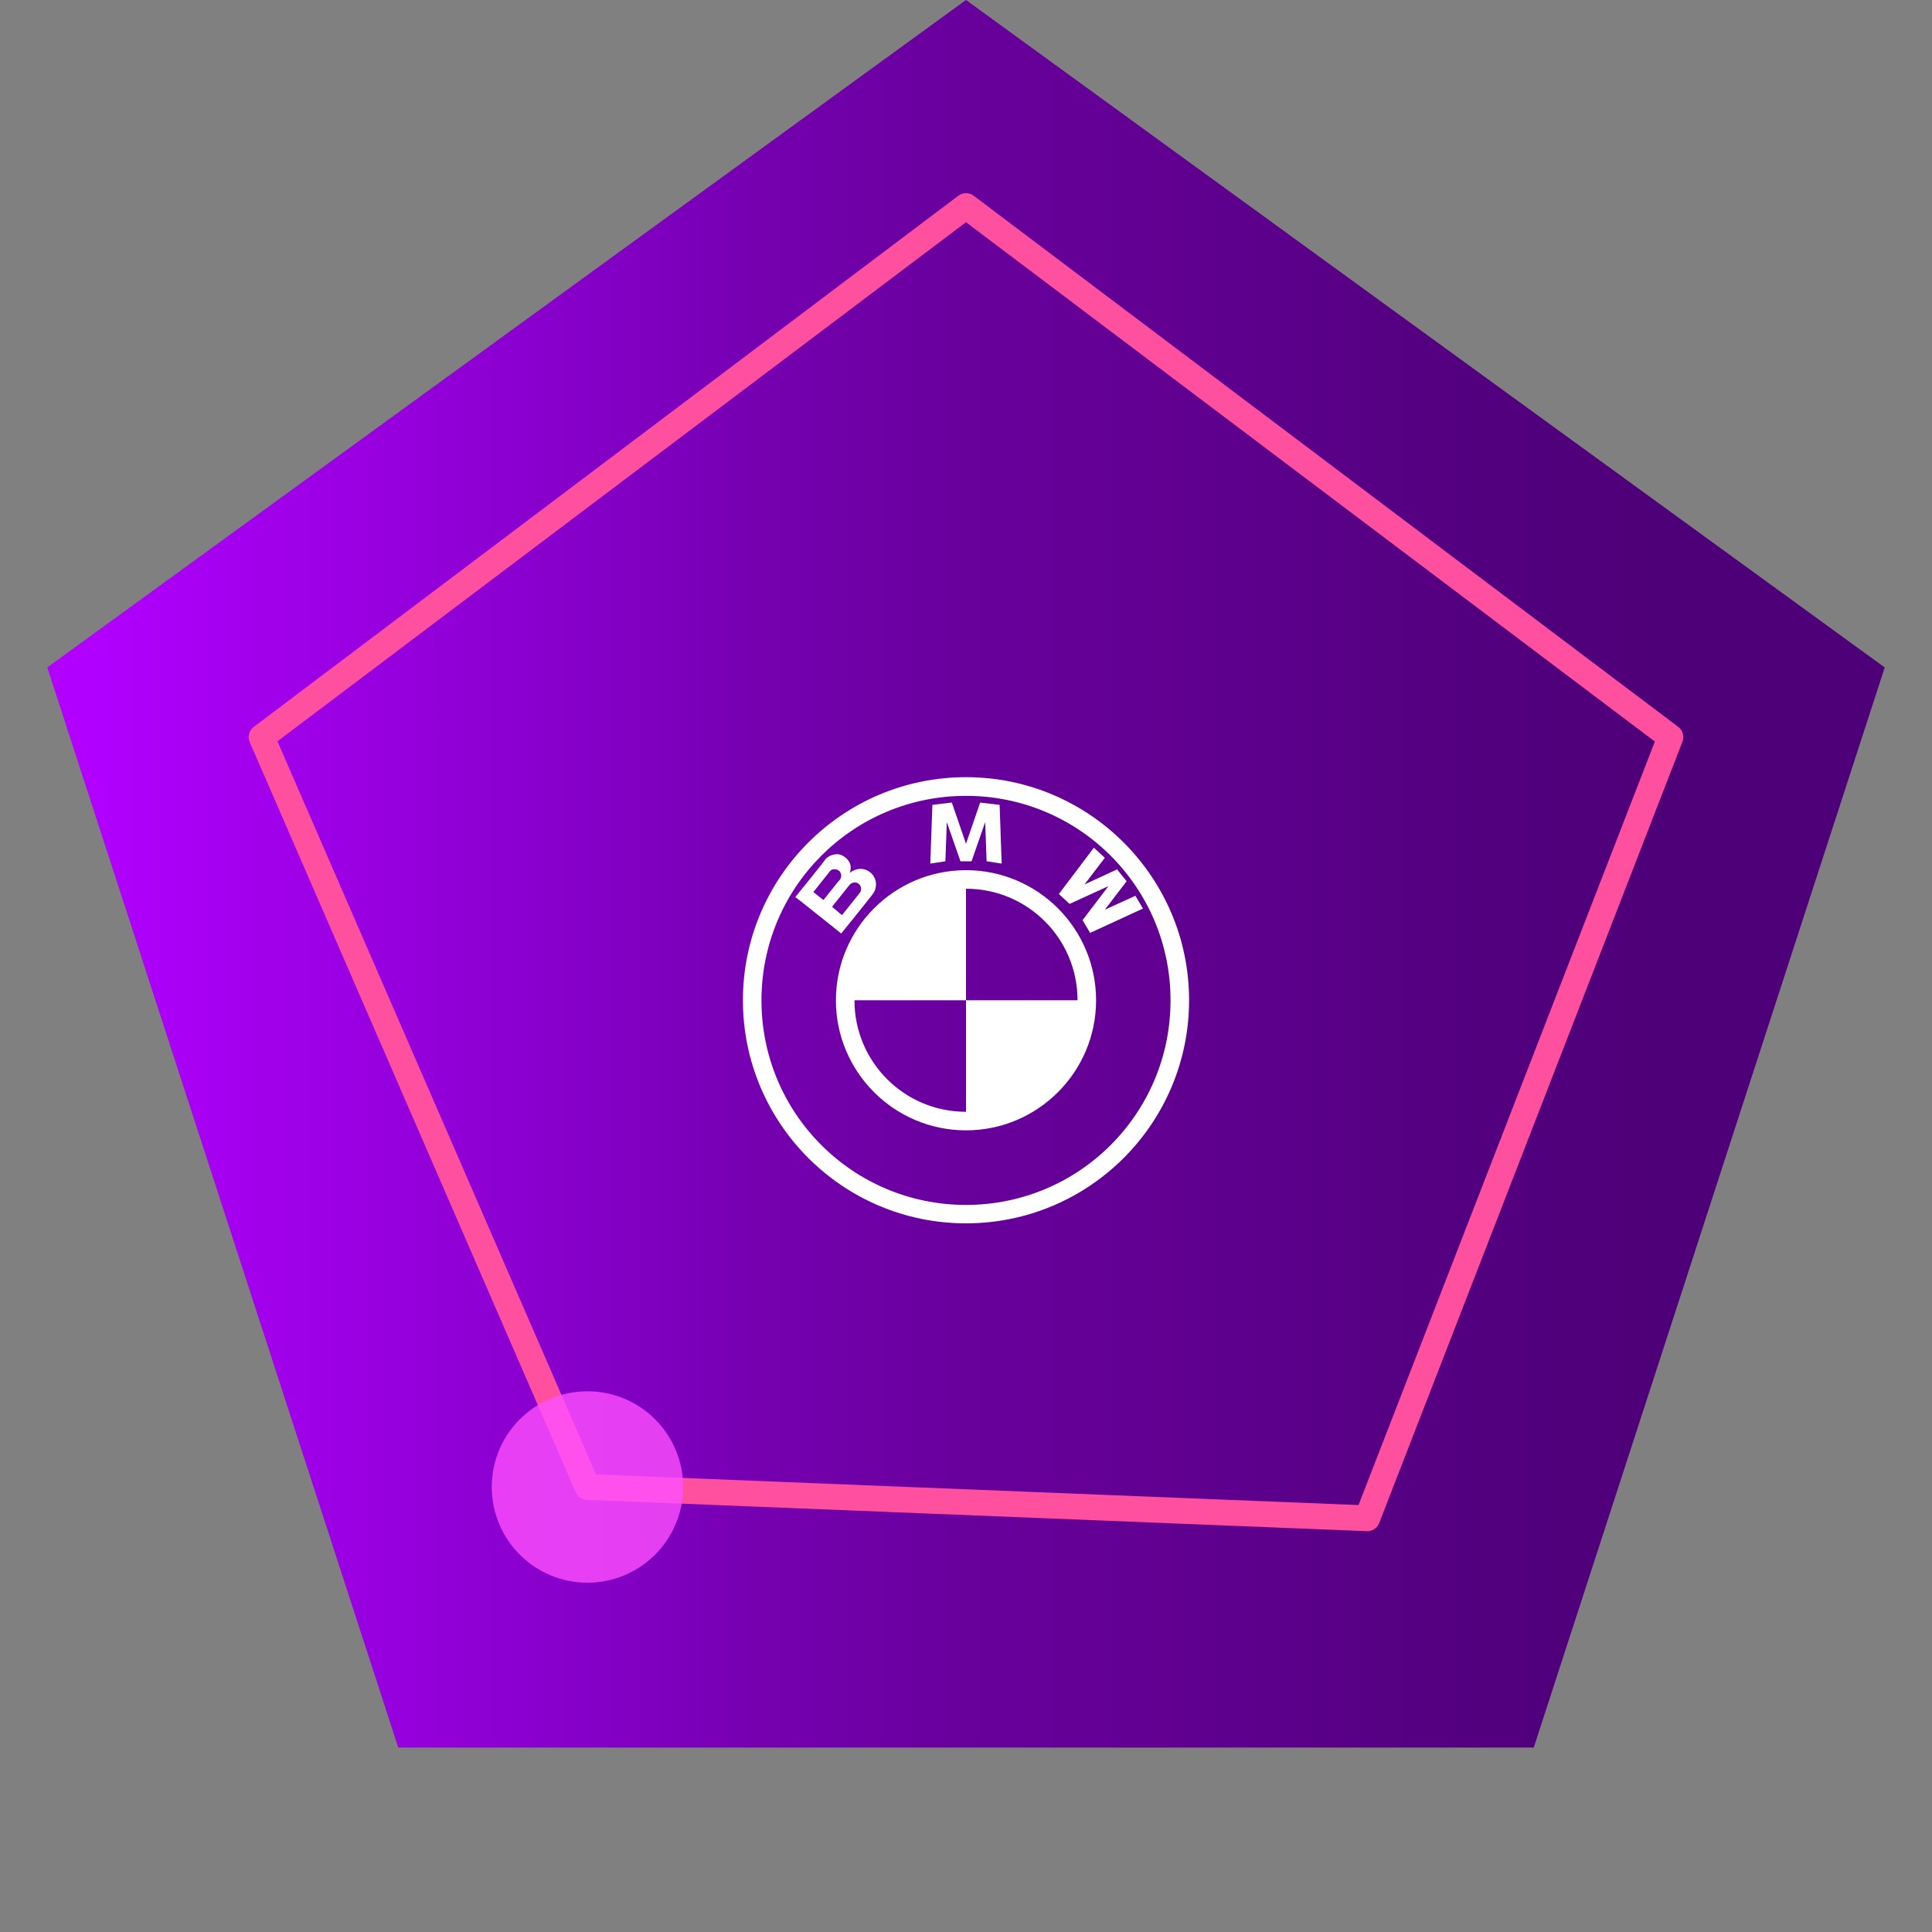 <?xml version="1.0" encoding="UTF-8"?>
<svg xmlns="http://www.w3.org/2000/svg" viewBox="0 0 150 150">
<rect x="0" y="0" width="150" height="150" fill="#808080" stroke="none"/>
<defs>
	<linearGradient id="bg" x1="7.79" y1="75" x2="142.21" y2="75" gradientUnits="userSpaceOnUse">
		<stop offset="0" stop-color="#b100ff"/>
		<stop offset=".02" stop-color="#ad00fa"/>
		<stop offset=".28" stop-color="#8500c8"/>
		<stop offset=".39" stop-color="#7400ae"/>
		<stop offset=".51" stop-color="#67009b"/>
		<stop offset=".59" stop-color="#630094"/>
		<stop offset=".77" stop-color="#540081"/>
		<stop offset=".9" stop-color="#4e0078"/>
	</linearGradient>
</defs>
<polygon style="fill: url(#bg)" points="75.00,0.00 146.33,51.82 119.08,135.68 30.92,135.68 3.67,51.82"/>
<polygon style="fill: none; stroke: #ff50a0; stroke-linecap: round; stroke-linejoin: round; stroke-width: 2px;" points="75.00,16.00 129.69,57.23 106.15,117.88 45.61,115.45 20.31,57.23"/>
<circle style="fill: #ff4fff; opacity: .8;" cx="45.61" cy="115.45" r="7.43"/>
<g style="fill: #fff; fill-rule: evenodd;">
<path d="M75,60.34c-9.56,0-17.32,7.76-17.32,17.32s7.76,17.32,17.32,17.32,17.32-7.76,17.32-17.32-7.76-17.32-17.32-17.32ZM75,61.79c8.78,0,15.88,7.1,15.88,15.88s-7.1,15.88-15.88,15.88-15.88-7.1-15.88-15.88,7.1-15.88,15.88-15.88ZM73.9,62.31l-1.51.18-.16,4.56,1.17-.18.11-3.04,1.06,3.04h.86l1.06-3.04.11,3.04,1.17.18-.16-4.56-1.51-.18-1.1,3.2-1.1-3.2ZM84.94,65.8l-2.73,3.61.83.77,3.02-1.38-2.01,2.64.59.99,4.1-1.89-.59-.99-2.37,1.08,1.69-2.21-.74-.92-2.53,1.17,1.58-2.07-.86-.79ZM64.85,66.34c-.1,0-.22.03-.32.07-.18.07-.35.18-.47.34-.07.09-.13.18-.2.27-.37.46-.74.92-1.1,1.38-.32.39-.63.78-.95,1.17-.02.03-.05.06-.07.09,0,0,.04.02.05.02.12.1.26.2.38.29.46.37.91.73,1.38,1.1.46.37.92.74,1.38,1.1.12.09.24.2.36.29,0,0,.02.03.02.02.02-.03.04-.06.07-.09.31-.39.63-.78.95-1.17.38-.47.75-.95,1.13-1.42.19-.24.4-.46.5-.77.05-.16.06-.33.05-.5-.06-.43-.32-.79-.72-.97-.4-.18-.86-.11-1.22.14-.03.02-.06.05-.09.07.06-.2.09-.4.05-.61-.05-.2-.17-.38-.32-.52-.23-.22-.53-.34-.83-.32ZM64.76,67.49c.15-.01.32.04.43.16.11.13.15.31.11.47-.04.15-.15.24-.25.36-.19.23-.38.47-.56.7-.19.23-.38.47-.56.7-.19-.15-.37-.3-.56-.45-.07-.06-.15-.12-.23-.18,0,0,.08-.08.09-.09.35-.44.7-.89,1.06-1.33.09-.12.17-.26.32-.32.05-.02.11-.02.16-.02ZM75,67.56c-5.57,0-10.1,4.53-10.1,10.1s4.53,10.1,10.1,10.1,10.1-4.53,10.1-10.1-4.53-10.1-10.1-10.1ZM66.34,68.51c.21,0,.39.11.47.29.08.18.05.39-.07.54-.12.15-.24.3-.36.45-.33.41-.66.83-.99,1.24-.02-.01-.05,0-.07-.02-.09-.07-.18-.15-.27-.23-.16-.12-.3-.26-.45-.38.3-.38.58-.73.88-1.1.15-.18.31-.38.45-.56.1-.13.23-.22.41-.23ZM75,69c4.79,0,8.66,3.87,8.66,8.66h-8.66v8.66c-4.79,0-8.66-3.87-8.66-8.66h8.66v-8.66Z"/>
</g>
</svg>